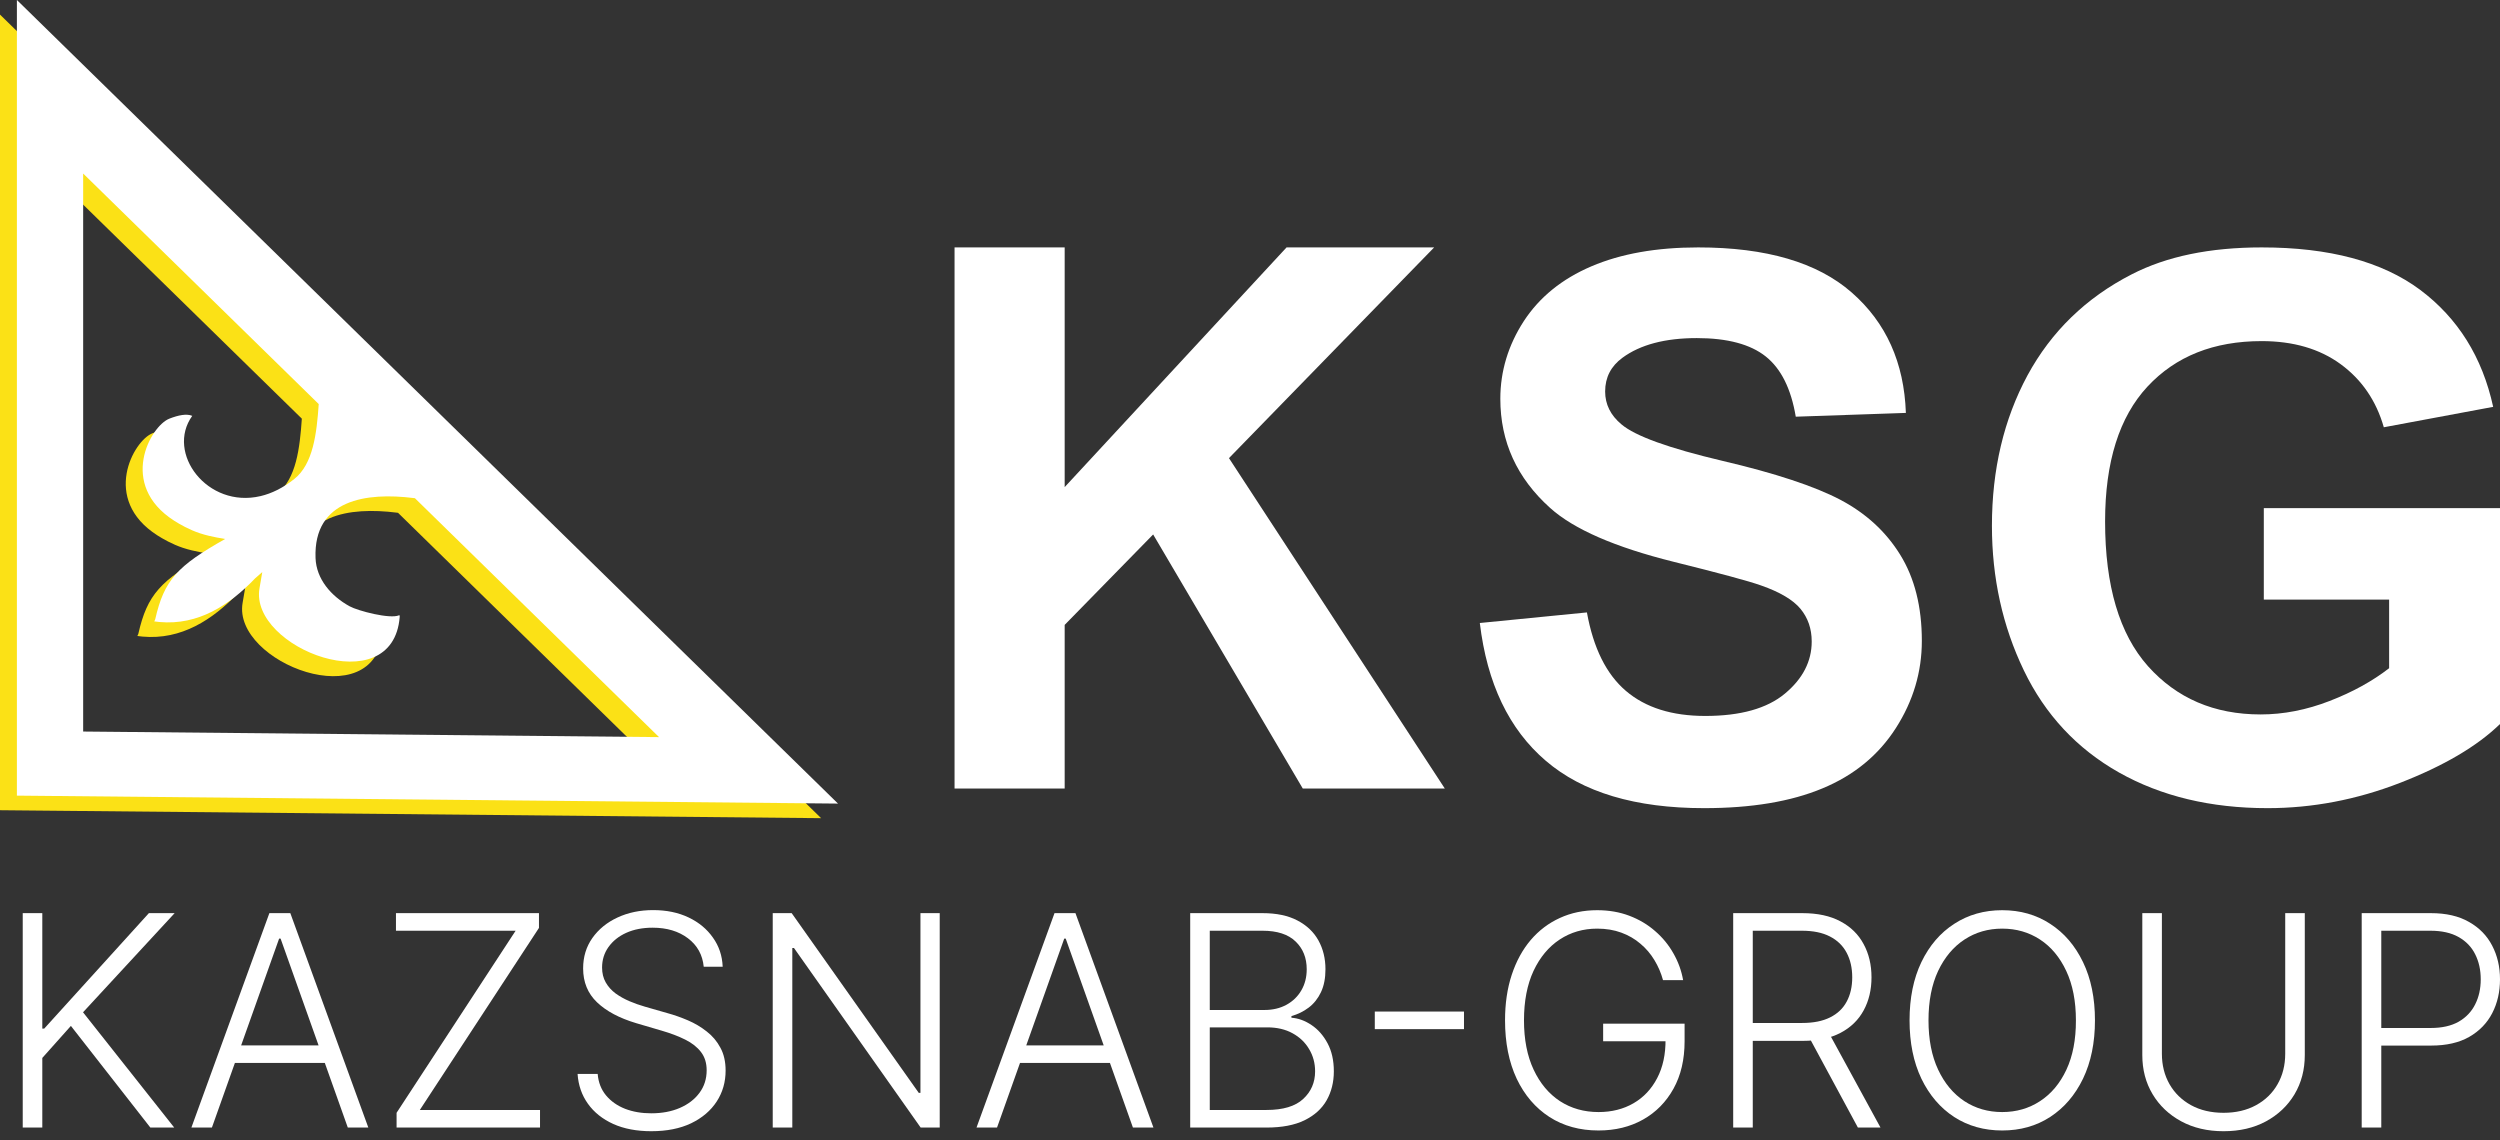 <svg width="250" height="114" viewBox="0 0 250 114" fill="none" xmlns="http://www.w3.org/2000/svg">
<rect x="0" y="0" width="250" height="114" fill="#333333" stroke="none"/>
<path fill-rule="evenodd" clip-rule="evenodd" d="M82.111 81.817L0 81.022V1.458L82.111 81.817ZM17.536 43.045C14.869 46.757 19.041 52.332 24.371 51.069C25.462 50.81 26.602 50.264 27.741 49.358C29.626 47.857 29.98 44.814 30.184 41.867L6.627 18.813V74.613L64.213 75.171L39.803 51.281L39.674 51.265C34.98 50.678 29.647 51.386 29.864 57.263C29.942 59.367 31.423 61.076 33.279 62.091C34.116 62.549 37.325 63.39 38.217 62.987C38.284 62.957 38.287 63.062 38.28 63.153C37.597 71.802 23.241 66.248 24.259 60.297L24.537 58.669L23.821 59.296C21.254 61.985 18.122 64.009 14.262 63.66C14.087 63.644 13.911 63.624 13.734 63.598C13.768 63.525 13.816 63.458 13.833 63.381C14.729 59.451 16.045 58.052 20.828 55.356C20.854 55.341 19.52 55.193 18.279 54.779C17.235 54.431 16.291 53.891 15.727 53.53C10.098 49.921 13.347 44.067 15.249 43.324C16.156 42.969 16.986 42.804 17.536 43.045Z" fill="#FBE116"/>
<path fill-rule="evenodd" clip-rule="evenodd" d="M83.8 80.359L1.689 79.563V-0.001L83.8 80.359ZM19.225 41.586C16.559 45.298 20.731 50.873 26.06 49.609C27.151 49.351 28.291 48.805 29.43 47.899C31.316 46.398 31.669 43.355 31.873 40.408L8.316 17.354V73.154L65.903 73.712L41.492 49.822L41.364 49.806C36.669 49.219 31.336 49.927 31.554 55.804C31.631 57.908 33.112 59.617 34.968 60.632C35.805 61.09 39.014 61.931 39.906 61.528C39.973 61.498 39.977 61.603 39.97 61.694C39.286 70.344 24.931 64.789 25.948 58.837L26.227 57.21L25.51 57.837C22.944 60.526 19.811 62.55 15.951 62.201C15.777 62.185 15.601 62.165 15.423 62.139C15.457 62.066 15.505 61.999 15.523 61.922C16.418 57.992 17.735 56.593 22.517 53.897C22.544 53.882 21.21 53.733 19.968 53.32C18.925 52.972 17.98 52.432 17.416 52.071C11.787 48.462 15.037 42.608 16.938 41.865C17.845 41.511 18.675 41.345 19.225 41.586Z" fill="white"/>
<path d="M226.381 50.812V59.957H238.913V66.821C237.254 68.106 235.28 69.201 232.963 70.097C230.659 70.991 228.355 71.444 226.065 71.444C221.419 71.444 217.673 69.831 214.799 66.619C211.939 63.408 210.509 58.584 210.509 52.148C210.509 46.191 211.926 41.694 214.749 38.659C217.571 35.623 221.381 34.111 226.166 34.111C229.33 34.111 231.963 34.88 234.064 36.416C236.178 37.965 237.622 40.069 238.381 42.727L249.317 40.686C248.229 35.699 245.786 31.807 242.001 28.973C238.203 26.151 232.925 24.741 226.178 24.741C220.989 24.741 216.66 25.635 213.166 27.436C208.597 29.779 205.129 33.154 202.749 37.537C200.382 41.933 199.193 46.946 199.193 52.589C199.193 57.791 200.256 62.615 202.382 67.035C204.509 71.457 207.685 74.87 211.901 77.25C216.129 79.63 221.078 80.815 226.761 80.815C231.242 80.815 235.659 79.971 240.014 78.283C244.381 76.583 247.709 74.631 250 72.401V50.812H226.381Z" fill="white"/>
<path d="M158.691 61.242L147.982 62.3C148.704 68.332 150.894 72.93 154.578 76.078C158.261 79.24 163.539 80.815 170.412 80.815C175.134 80.815 179.083 80.16 182.248 78.837C185.411 77.527 187.855 75.512 189.589 72.804C191.323 70.097 192.184 67.187 192.184 64.088C192.184 60.675 191.462 57.803 190.019 55.473C188.576 53.143 186.576 51.317 184.019 49.97C181.475 48.634 177.539 47.324 172.21 46.077C166.88 44.817 163.527 43.609 162.147 42.437C161.058 41.53 160.514 40.434 160.514 39.15C160.514 37.739 161.096 36.618 162.248 35.774C164.033 34.464 166.513 33.809 169.678 33.809C172.741 33.809 175.045 34.427 176.576 35.649C178.108 36.87 179.108 38.873 179.576 41.669L190.588 41.291C190.412 36.265 188.614 32.26 185.171 29.25C181.741 26.24 176.614 24.741 169.817 24.741C165.64 24.741 162.096 25.371 159.147 26.63C156.198 27.889 153.945 29.716 152.375 32.122C150.819 34.527 150.033 37.121 150.033 39.88C150.033 44.175 151.692 47.815 155.02 50.8C157.388 52.928 161.501 54.718 167.361 56.179C171.919 57.312 174.83 58.092 176.108 58.547C177.982 59.202 179.298 59.982 180.044 60.876C180.792 61.783 181.171 62.867 181.171 64.151C181.171 66.141 180.272 67.879 178.488 69.365C176.703 70.852 174.044 71.595 170.526 71.595C167.197 71.595 164.551 70.764 162.589 69.089C160.628 67.413 159.337 64.806 158.691 61.242Z" fill="white"/>
<path d="M95.455 24.741V78.85H106.467V62.49L115.315 53.446L130.276 78.85H144.478L122.897 45.813L143.415 24.741H128.656L106.467 48.71V24.741H95.455Z" fill="white"/>
<path d="M236.17 112.756V91.314H243.09C244.612 91.314 245.882 91.608 246.901 92.194C247.927 92.773 248.698 93.562 249.215 94.56C249.738 95.558 250 96.682 250 97.931C250 99.18 249.742 100.308 249.225 101.313C248.709 102.311 247.941 103.103 246.922 103.689C245.903 104.269 244.636 104.558 243.122 104.558H237.678V102.799H243.069C244.193 102.799 245.125 102.59 245.865 102.171C246.604 101.745 247.156 101.166 247.519 100.433C247.889 99.701 248.074 98.866 248.074 97.931C248.074 96.996 247.889 96.162 247.519 95.429C247.156 94.696 246.601 94.12 245.854 93.701C245.114 93.283 244.176 93.073 243.038 93.073H238.128V112.756H236.17Z" fill="white"/>
<path d="M228.522 91.314H230.479V105.511C230.479 106.97 230.138 108.275 229.454 109.427C228.77 110.571 227.817 111.475 226.595 112.138C225.381 112.794 223.968 113.122 222.355 113.122C220.75 113.122 219.337 112.791 218.115 112.128C216.894 111.465 215.941 110.561 215.257 109.416C214.573 108.271 214.231 106.97 214.231 105.511V91.314H216.189V105.375C216.189 106.513 216.444 107.528 216.953 108.421C217.463 109.308 218.178 110.006 219.099 110.515C220.028 111.025 221.113 111.28 222.355 111.28C223.598 111.28 224.683 111.025 225.611 110.515C226.54 110.006 227.255 109.308 227.757 108.421C228.267 107.528 228.522 106.513 228.522 105.375V91.314Z" fill="white"/>
<path d="M209.496 102.034C209.496 104.268 209.098 106.212 208.303 107.866C207.507 109.513 206.411 110.79 205.015 111.698C203.626 112.598 202.028 113.048 200.22 113.048C198.413 113.048 196.811 112.598 195.415 111.698C194.026 110.79 192.934 109.513 192.138 107.866C191.349 106.212 190.955 104.268 190.955 102.034C190.955 99.801 191.349 97.861 192.138 96.213C192.934 94.559 194.029 93.282 195.425 92.382C196.821 91.474 198.42 91.02 200.22 91.02C202.028 91.02 203.626 91.474 205.015 92.382C206.411 93.282 207.507 94.559 208.303 96.213C209.098 97.861 209.496 99.801 209.496 102.034ZM207.591 102.034C207.591 100.115 207.27 98.471 206.628 97.103C205.986 95.728 205.11 94.678 204 93.952C202.89 93.226 201.63 92.863 200.22 92.863C198.817 92.863 197.561 93.226 196.451 93.952C195.342 94.678 194.462 95.725 193.813 97.093C193.171 98.461 192.85 100.108 192.85 102.034C192.85 103.954 193.171 105.597 193.813 106.965C194.455 108.333 195.331 109.384 196.441 110.117C197.551 110.843 198.811 111.206 200.22 111.206C201.63 111.206 202.89 110.843 204 110.117C205.117 109.391 205.996 108.344 206.638 106.976C207.28 105.601 207.598 103.954 207.591 102.034Z" fill="white"/>
<path d="M173.319 112.756V91.314H180.24C181.761 91.314 183.032 91.59 184.051 92.141C185.077 92.686 185.848 93.443 186.364 94.413C186.888 95.377 187.15 96.483 187.15 97.732C187.15 98.982 186.888 100.084 186.364 101.041C185.848 101.997 185.08 102.744 184.061 103.281C183.042 103.818 181.779 104.087 180.271 104.087H174.377V102.297H180.219C181.336 102.297 182.264 102.112 183.004 101.742C183.751 101.372 184.305 100.845 184.668 100.161C185.038 99.477 185.223 98.668 185.223 97.732C185.223 96.797 185.038 95.98 184.668 95.282C184.298 94.577 183.74 94.033 182.993 93.649C182.253 93.265 181.318 93.073 180.187 93.073H175.277V112.756H173.319ZM182.773 103.082L188.05 112.756H185.789L180.564 103.082H182.773Z" fill="white"/>
<path d="M166.302 98.014C166.107 97.302 165.821 96.636 165.444 96.014C165.067 95.386 164.599 94.838 164.041 94.371C163.489 93.896 162.851 93.526 162.125 93.261C161.406 92.996 160.603 92.863 159.717 92.863C158.321 92.863 157.072 93.226 155.969 93.952C154.866 94.678 153.994 95.725 153.351 97.093C152.716 98.461 152.399 100.108 152.399 102.034C152.399 103.954 152.72 105.597 153.362 106.965C154.004 108.333 154.883 109.384 156 110.117C157.124 110.843 158.408 111.206 159.853 111.206C161.172 111.206 162.338 110.912 163.35 110.326C164.362 109.74 165.15 108.902 165.716 107.813C166.288 106.725 166.567 105.43 166.553 103.929L167.182 104.128H160.314V102.369H168.459V104.128C168.459 105.957 168.089 107.538 167.349 108.871C166.609 110.204 165.594 111.233 164.302 111.959C163.011 112.685 161.528 113.048 159.853 113.048C157.982 113.048 156.346 112.598 154.943 111.698C153.54 110.79 152.448 109.513 151.666 107.866C150.891 106.212 150.504 104.268 150.504 102.034C150.504 100.352 150.727 98.834 151.174 97.48C151.621 96.126 152.252 94.968 153.069 94.004C153.892 93.041 154.866 92.305 155.99 91.795C157.113 91.279 158.356 91.02 159.717 91.02C160.889 91.02 161.961 91.206 162.931 91.575C163.908 91.945 164.767 92.455 165.506 93.104C166.253 93.746 166.864 94.489 167.339 95.334C167.82 96.171 168.145 97.065 168.312 98.014H166.302Z" fill="white"/>
<path d="M146.399 101.155V102.914H137.479V101.155H146.399Z" fill="white"/>
<path d="M119.02 112.756V91.314H126.254C127.65 91.314 128.812 91.559 129.74 92.047C130.676 92.536 131.377 93.202 131.845 94.047C132.312 94.891 132.546 95.851 132.546 96.926C132.546 97.82 132.396 98.584 132.096 99.219C131.796 99.854 131.388 100.367 130.871 100.758C130.355 101.149 129.779 101.431 129.144 101.606V101.773C129.835 101.822 130.505 102.067 131.154 102.506C131.803 102.939 132.337 103.546 132.756 104.328C133.174 105.11 133.384 106.045 133.384 107.134C133.384 108.216 133.143 109.182 132.661 110.034C132.18 110.878 131.44 111.545 130.442 112.033C129.451 112.515 128.187 112.756 126.652 112.756H119.02ZM120.977 110.997H126.652C128.306 110.997 129.527 110.631 130.316 109.898C131.112 109.165 131.51 108.244 131.51 107.134C131.51 106.317 131.311 105.577 130.913 104.914C130.522 104.244 129.967 103.714 129.248 103.323C128.536 102.932 127.699 102.737 126.736 102.737H120.977V110.997ZM120.977 100.999H126.432C127.277 100.999 128.016 100.824 128.652 100.475C129.287 100.126 129.782 99.645 130.138 99.03C130.494 98.416 130.672 97.715 130.672 96.926C130.672 95.788 130.302 94.864 129.562 94.152C128.823 93.433 127.72 93.073 126.254 93.073H120.977V100.999Z" fill="white"/>
<path d="M99.703 112.756H97.651L105.451 91.314H107.545L115.344 112.756H113.292L106.571 93.859H106.424L99.703 112.756ZM101.179 104.537H111.816V106.296H101.179V104.537Z" fill="white"/>
<path d="M93.972 91.314V112.756H92.066L79.398 94.801H79.231V112.756H77.273V91.314H79.168L91.878 109.29H92.045V91.314H93.972Z" fill="white"/>
<path d="M70.373 96.674C70.255 95.48 69.728 94.531 68.793 93.826C67.857 93.121 66.681 92.769 65.264 92.769C64.266 92.769 63.387 92.94 62.626 93.282C61.872 93.624 61.279 94.098 60.846 94.706C60.42 95.306 60.208 95.99 60.208 96.757C60.208 97.323 60.33 97.818 60.574 98.244C60.818 98.67 61.146 99.036 61.558 99.343C61.977 99.644 62.438 99.902 62.94 100.118C63.45 100.335 63.963 100.516 64.479 100.663L66.74 101.312C67.424 101.5 68.109 101.741 68.793 102.034C69.477 102.327 70.101 102.697 70.666 103.144C71.239 103.584 71.696 104.124 72.038 104.767C72.387 105.402 72.561 106.166 72.561 107.059C72.561 108.204 72.265 109.234 71.672 110.148C71.078 111.062 70.227 111.788 69.117 112.326C68.007 112.856 66.678 113.121 65.128 113.121C63.669 113.121 62.403 112.88 61.328 112.399C60.253 111.91 59.408 111.237 58.794 110.378C58.18 109.52 57.834 108.525 57.758 107.394H59.768C59.838 108.239 60.117 108.954 60.605 109.541C61.094 110.127 61.729 110.574 62.511 110.881C63.292 111.181 64.165 111.331 65.128 111.331C66.196 111.331 67.145 111.153 67.976 110.797C68.813 110.434 69.469 109.931 69.944 109.289C70.426 108.64 70.666 107.886 70.666 107.028C70.666 106.302 70.478 105.695 70.101 105.206C69.724 104.711 69.197 104.295 68.52 103.96C67.85 103.625 67.072 103.329 66.186 103.071L63.621 102.317C61.938 101.814 60.633 101.12 59.705 100.233C58.777 99.347 58.313 98.216 58.313 96.841C58.313 95.69 58.62 94.678 59.234 93.805C59.855 92.926 60.693 92.242 61.746 91.753C62.807 91.257 63.998 91.01 65.317 91.01C66.65 91.01 67.829 91.254 68.855 91.743C69.881 92.231 70.694 92.905 71.295 93.763C71.902 94.615 72.226 95.585 72.268 96.674H70.373Z" fill="white"/>
<path d="M39.658 112.756V111.28L51.562 93.073H39.596V91.314H53.897V92.791L41.983 110.997H54.002V112.756H39.658Z" fill="white"/>
<path d="M21.191 112.756H19.139L26.938 91.314H29.032L36.832 112.756H34.78L28.059 93.859H27.912L21.191 112.756ZM22.667 104.537H33.304V106.296H22.667V104.537Z" fill="white"/>
<path d="M2.273 112.756V91.314H4.23V102.862H4.419L14.888 91.314H17.464L8.303 101.229L17.422 112.756H15.035L7.089 102.59L4.23 105.794V112.756H2.273Z" fill="white"/>
</svg>
